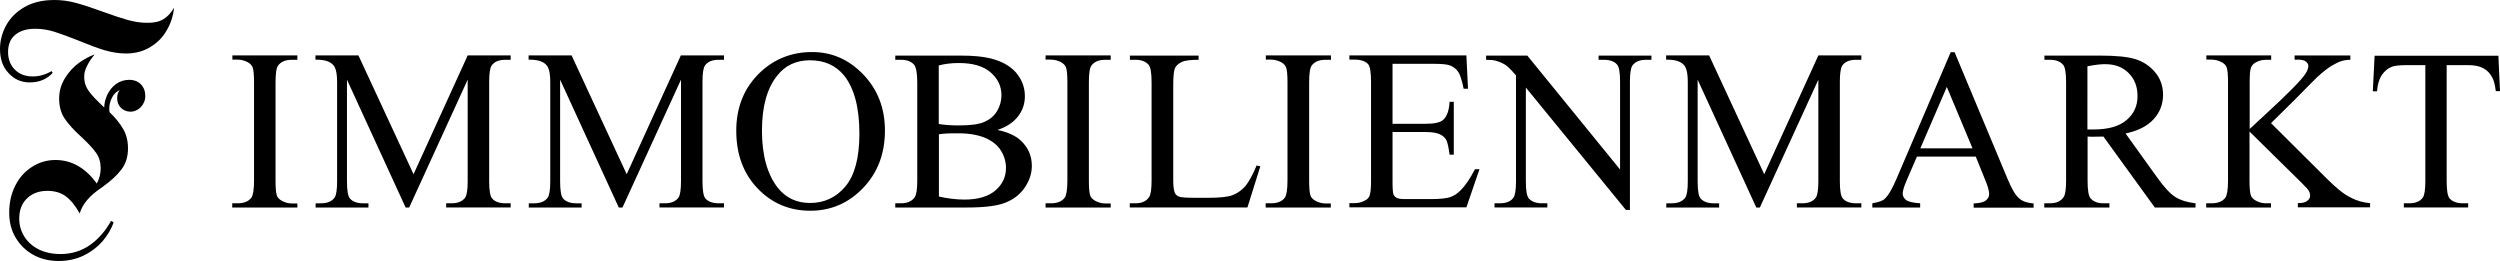 <?xml version="1.0" encoding="utf-8"?>
<!-- Generator: Adobe Illustrator 27.0.0, SVG Export Plug-In . SVG Version: 6.00 Build 0)  -->
<svg version="1.1" xmlns="http://www.w3.org/2000/svg" xmlns:xlink="http://www.w3.org/1999/xlink" x="0px" y="0px" width="1547px"
	 height="161.6px" viewBox="0 0 1547 161.6" style="enable-background:new 0 0 1547 161.6;" xml:space="preserve">
<style type="text/css">
	.st0{fill:none;}
</style>
<g id="Bounding_Box">
	<rect class="st0" width="850.4" height="161.6"/>
</g>
<g id="FAZ-Metropol-Header-Logo">
	<g>
		<path d="M100.9,12c2.5-1.4,4.8-3.8,6.8-7.2c-0.5,5-2,9.6-4.5,13.9c-2.4,4.3-5.8,7.8-10.2,10.4c-4.3,2.7-9.4,4-15.1,4
			c-4.3,0-8.7-0.7-13.1-2c-4.4-1.3-9.7-3.3-16-5.9c-6-2.4-11-4.2-15-5.5s-8.1-1.9-12-1.9c-5.2,0-9.3,1.2-12.3,3.7
			c-3,2.4-4.5,6-4.5,10.7c0,4.4,1.4,8.1,4.2,10.9c2.8,2.8,6.5,4.2,11.1,4.2c4,0,7.9-1.1,11.6-3.3l0.7,1.1c-3.6,3.9-8.3,5.9-14.2,5.9
			c-5.2,0-9.6-1.9-13.1-5.8C1.8,41.6,0,36.6,0,30.3c0-5.1,1.3-10,3.8-14.6C6.4,11,10.2,7.2,15.3,4.3C20.4,1.4,26.5,0,33.7,0
			c4.4,0,8.9,0.6,13.3,1.8c4.4,1.2,10,3,16.8,5.5c6.3,2.3,11.4,4,15.4,5.1c4,1.1,7.8,1.7,11.6,1.7C95,14.2,98.4,13.5,100.9,12z
			 M79.9,49.4c-3,0-5.7,0.9-8.1,2.6c-2.3,1.7-4.1,3.9-5.4,6.6c-1.2,2.7-1.9,5.3-1.9,7.9c-4.2-3.9-7.4-7.2-9.4-9.9
			c-2-2.7-3-5.6-3-9.2c0-2.2,0.6-4.5,1.9-6.9c1.2-2.4,2.8-4.7,4.6-6.8c-3,1-6.2,2.7-9.6,5.1c-3.4,2.4-6.3,5.6-8.7,9.4
			c-2.4,3.9-3.7,8-3.7,12.9s1.2,9,3.5,12.4c2.3,3.4,5.7,7.1,10.2,11.2c4.1,3.8,7.2,7.1,9.1,9.8c2,2.7,2.9,6,2.9,9.8
			c0,3.1-0.8,6.2-2.4,9.3C53.1,104.1,44.5,99,34.3,99c-5.2,0-10,1.4-14.4,4.2c-4.4,2.8-7.9,6.6-10.4,11.6c-2.6,5-3.8,10.6-3.8,16.9
			c0,5.7,1.3,10.9,4,15.4c2.7,4.5,6.3,8,10.9,10.6c4.6,2.5,9.8,3.8,15.7,3.8c5.6,0,10.8-1.1,15.5-3.4c4.7-2.3,8.6-5.3,11.8-9
			c3.1-3.7,5.4-7.5,6.7-11.6l-1.6-0.8c-3.4,6.2-7.7,11.1-13,14.9c-5.3,3.7-11.4,5.6-18.2,5.6c-5.2,0-9.7-1-13.6-2.9
			c-3.9-2-6.8-4.6-8.9-8c-2.1-3.4-3.1-7.1-3.1-11.1c0-5.1,1.6-9.5,5-12.6c3.3-3.1,7.5-4.5,12.4-4.5c4.3,0,8.1,1,11.3,3.3
			c3.2,2.4,6.1,5.9,8.7,10.7c1-3.3,2.5-5.8,4.7-8.4c2.2-2.7,5.3-5.2,9.4-8c5.2-3.7,9.1-7.3,11.8-10.9c2.7-3.6,4-7.9,4-13
			c0-4.6-1-8.6-3-12c-2-3.5-4.8-6.9-8.4-10.4c0,0-0.2-0.9-0.2-2c0-2.5,0.6-4.8,1.7-7c1.1-2.2,2.7-3.7,4.8-4.7
			c-1.1,1.3-1.6,3-1.6,5.2c0,2.4,0.8,4.3,2.4,5.9c1.6,1.5,3.5,2.3,5.9,2.3c2.4,0,4.5-1,6.3-2.8c1.8-1.9,2.8-4.2,2.8-6.9
			c0-2.9-0.9-5.3-2.7-7.2C85.5,50.4,83,49.4,79.9,49.4z"/>
		<g>
			<path d="M184,125.8v2.6h-40.3v-2.6h3.3c3.9,0,6.7-1.1,8.5-3.4c1.1-1.5,1.7-5,1.7-10.7V51c0-4.8-0.3-7.9-0.9-9.4
				c-0.5-1.2-1.4-2.1-2.8-3c-2-1.1-4.2-1.7-6.4-1.7h-3.3v-2.6H184V37h-3.4c-3.8,0-6.6,1.1-8.4,3.4c-1.2,1.5-1.7,5-1.7,10.7v60.7
				c0,4.8,0.3,7.9,0.9,9.4c0.5,1.2,1.4,2.1,2.9,3c2,1.1,4.1,1.7,6.3,1.7H184z"/>
			<path d="M251,128.4l-36.3-79.1v62.8c0,5.8,0.6,9.4,1.9,10.8c1.7,1.9,4.4,2.9,8.1,2.9h3.3v2.6h-32.7v-2.6h3.3c4,0,6.8-1.2,8.5-3.6
				c1-1.5,1.5-4.9,1.5-10.1V50.7c0-4.2-0.5-7.2-1.4-9c-0.6-1.3-1.8-2.5-3.6-3.4c-1.7-0.9-4.5-1.4-8.4-1.4v-2.6h26.6l34.1,73.5
				l33.5-73.5h26.6V37h-3.3c-4,0-6.9,1.2-8.5,3.6c-1,1.5-1.5,4.9-1.5,10.1v61.4c0,5.8,0.6,9.4,1.9,10.8c1.7,1.9,4.4,2.9,8.1,2.9h3.3
				v2.6h-39.9v-2.6h3.3c4,0,6.8-1.2,8.5-3.6c1-1.5,1.5-4.9,1.5-10.1V49.3l-36.2,79.1H251z"/>
			<path d="M382.9,128.4l-36.3-79.1v62.8c0,5.8,0.6,9.4,1.9,10.8c1.7,1.9,4.4,2.9,8.1,2.9h3.3v2.6h-32.7v-2.6h3.3
				c4,0,6.8-1.2,8.5-3.6c1-1.5,1.5-4.9,1.5-10.1V50.7c0-4.2-0.5-7.2-1.4-9c-0.6-1.3-1.8-2.5-3.6-3.4c-1.7-0.9-4.5-1.4-8.4-1.4v-2.6
				h26.6l34.1,73.5l33.5-73.5H448V37h-3.3c-4,0-6.9,1.2-8.5,3.6c-1,1.5-1.5,4.9-1.5,10.1v61.4c0,5.8,0.6,9.4,1.9,10.8
				c1.7,1.9,4.4,2.9,8.1,2.9h3.3v2.6h-39.9v-2.6h3.3c4,0,6.8-1.2,8.5-3.6c1-1.5,1.5-4.9,1.5-10.1V49.3l-36.2,79.1H382.9z"/>
			<path d="M502.5,32.2c12.2,0,22.8,4.6,31.7,13.9c8.9,9.3,13.4,20.8,13.4,34.7c0,14.3-4.5,26.1-13.5,35.5s-19.9,14.1-32.7,14.1
				c-12.9,0-23.8-4.6-32.6-13.8c-8.8-9.2-13.2-21.1-13.2-35.7c0-14.9,5.1-27.1,15.2-36.5C479.6,36.3,490.2,32.2,502.5,32.2z
				 M501.2,37.3c-8.4,0-15.2,3.1-20.2,9.4c-6.3,7.8-9.5,19.1-9.5,34.1c0,15.3,3.3,27.1,9.8,35.4c5,6.3,11.7,9.4,20,9.4
				c8.8,0,16.1-3.4,21.9-10.3c5.7-6.9,8.6-17.7,8.6-32.6c0-16.1-3.2-28.1-9.5-36C517.1,40.4,510.1,37.3,501.2,37.3z"/>
			<path d="M617.2,80.4c6.5,1.4,11.4,3.6,14.6,6.7c4.5,4.3,6.7,9.4,6.7,15.6c0,4.7-1.5,9.1-4.4,13.4c-3,4.3-7,7.4-12.2,9.4
				c-5.2,2-13,2.9-23.6,2.9H554v-2.6h3.5c3.9,0,6.7-1.2,8.5-3.7c1.1-1.6,1.6-5.1,1.6-10.3V51c0-5.8-0.7-9.5-2-11c-1.8-2-4.5-3-8-3
				H554v-2.6h40.6c7.6,0,13.7,0.6,18.2,1.7c6.9,1.7,12.2,4.6,15.9,8.8c3.6,4.2,5.5,9.1,5.5,14.6c0,4.7-1.4,8.9-4.3,12.6
				C627,75.8,622.8,78.6,617.2,80.4z M580.9,76.7c1.7,0.3,3.7,0.6,5.9,0.7c2.2,0.2,4.6,0.2,7.2,0.2c6.7,0,11.8-0.7,15.2-2.2
				c3.4-1.5,6-3.7,7.8-6.7c1.8-3,2.7-6.3,2.7-9.8c0-5.5-2.2-10.2-6.7-14.1c-4.5-3.9-11-5.8-19.6-5.8c-4.6,0-8.8,0.5-12.5,1.5V76.7z
				 M580.9,121.6c5.4,1.2,10.6,1.9,15.9,1.9c8.4,0,14.7-1.9,19.1-5.6c4.4-3.8,6.6-8.4,6.6-14c0-3.6-1-7.2-3-10.5c-2-3.4-5.2-6-9.7-8
				c-4.5-1.9-10-2.9-16.6-2.9c-2.9,0-5.3,0-7.3,0.1c-2,0.1-3.7,0.3-4.9,0.5V121.6z"/>
			<path d="M687.3,125.8v2.6H647v-2.6h3.3c3.9,0,6.7-1.1,8.5-3.4c1.1-1.5,1.7-5,1.7-10.7V51c0-4.8-0.3-7.9-0.9-9.4
				c-0.5-1.2-1.4-2.1-2.8-3c-2-1.1-4.2-1.7-6.4-1.7H647v-2.6h40.3V37h-3.4c-3.8,0-6.6,1.1-8.4,3.4c-1.2,1.5-1.7,5-1.7,10.7v60.7
				c0,4.8,0.3,7.9,0.9,9.4c0.5,1.2,1.4,2.1,2.9,3c2,1.1,4.1,1.7,6.3,1.7H687.3z"/>
			<path d="M777.6,102.4l2.3,0.5l-8,25.5h-72.8v-2.6h3.5c4,0,6.8-1.3,8.5-3.9c1-1.5,1.5-4.9,1.5-10.3V51c0-5.9-0.6-9.5-1.9-11
				c-1.8-2-4.5-3-8-3h-3.5v-2.6h42.5V37c-5,0-8.5,0.4-10.5,1.4c-2,1-3.4,2.2-4.1,3.7c-0.7,1.5-1.1,5-1.1,10.6v59
				c0,3.8,0.4,6.5,1.1,7.9c0.6,1,1.4,1.7,2.6,2.1c1.2,0.5,4.8,0.7,10.8,0.7h6.9c7.2,0,12.3-0.5,15.2-1.6c2.9-1.1,5.6-2.9,8-5.6
				C772.8,112.5,775.2,108.2,777.6,102.4z"/>
			<path d="M823.5,125.8v2.6h-40.3v-2.6h3.3c3.9,0,6.7-1.1,8.5-3.4c1.1-1.5,1.7-5,1.7-10.7V51c0-4.8-0.3-7.9-0.9-9.4
				c-0.5-1.2-1.4-2.1-2.8-3c-2-1.1-4.2-1.7-6.4-1.7h-3.3v-2.6h40.3V37h-3.4c-3.8,0-6.6,1.1-8.4,3.4c-1.2,1.5-1.7,5-1.7,10.7v60.7
				c0,4.8,0.3,7.9,0.9,9.4c0.5,1.2,1.4,2.1,2.9,3c2,1.1,4.1,1.7,6.3,1.7H823.5z"/>
			<path d="M861.7,39.5v37.1h20.6c5.4,0,8.9-0.8,10.7-2.4c2.4-2.1,3.7-5.9,4-11.2h2.6v32.7h-2.6c-0.6-4.6-1.3-7.5-1.9-8.8
				c-0.8-1.6-2.2-2.9-4.1-3.8c-1.9-0.9-4.8-1.4-8.7-1.4h-20.6v31c0,4.2,0.2,6.7,0.6,7.6c0.4,0.9,1,1.6,1.9,2.1
				c0.9,0.5,2.7,0.8,5.3,0.8h15.9c5.3,0,9.2-0.4,11.6-1.1c2.4-0.7,4.7-2.2,6.9-4.4c2.9-2.9,5.8-7.2,8.8-13h2.8l-8.1,23.6H835v-2.6
				h3.3c2.2,0,4.3-0.5,6.3-1.6c1.5-0.7,2.5-1.8,3-3.3c0.5-1.5,0.8-4.5,0.8-9.1v-61c0-6-0.6-9.6-1.8-11c-1.7-1.8-4.4-2.8-8.3-2.8H835
				v-2.6h72.4l1,20.6h-2.7c-1-4.9-2-8.3-3.2-10.2c-1.2-1.8-2.9-3.3-5.2-4.2c-1.9-0.7-5.1-1-9.8-1H861.7z"/>
			<path d="M919.6,34.4h25.5l57.4,70.5V50.7c0-5.8-0.6-9.4-1.9-10.8c-1.7-1.9-4.4-2.9-8.1-2.9h-3.3v-2.6h32.7V37h-3.3
				c-4,0-6.8,1.2-8.5,3.6c-1,1.5-1.5,4.9-1.5,10.1v79.2h-2.5l-61.9-75.7v57.9c0,5.8,0.6,9.4,1.9,10.8c1.8,1.9,4.5,2.9,8.1,2.9h3.3
				v2.6h-32.7v-2.6h3.3c4,0,6.9-1.2,8.5-3.6c1-1.5,1.5-4.9,1.5-10.1V46.7c-2.7-3.2-4.8-5.3-6.2-6.3c-1.4-1-3.5-2-6.2-2.8
				c-1.3-0.4-3.4-0.6-6.1-0.6V34.4z"/>
			<path d="M1086.8,128.4l-36.3-79.1v62.8c0,5.8,0.6,9.4,1.9,10.8c1.7,1.9,4.4,2.9,8.1,2.9h3.3v2.6h-32.7v-2.6h3.3
				c4,0,6.8-1.2,8.5-3.6c1-1.5,1.5-4.9,1.5-10.1V50.7c0-4.2-0.5-7.2-1.4-9c-0.6-1.3-1.8-2.5-3.6-3.4c-1.7-0.9-4.5-1.4-8.4-1.4v-2.6
				h26.6l34.1,73.5l33.5-73.5h26.6V37h-3.3c-4,0-6.9,1.2-8.5,3.6c-1,1.5-1.5,4.9-1.5,10.1v61.4c0,5.8,0.6,9.4,1.9,10.8
				c1.7,1.9,4.4,2.9,8.1,2.9h3.3v2.6h-39.9v-2.6h3.3c4,0,6.8-1.2,8.5-3.6c1-1.5,1.5-4.9,1.5-10.1V49.3l-36.2,79.1H1086.8z"/>
			<path d="M1222.6,96.9h-36.4l-6.4,14.8c-1.6,3.7-2.4,6.4-2.4,8.2c0,1.4,0.7,2.7,2,3.8c1.4,1.1,4.3,1.8,8.8,2.1v2.6h-29.6v-2.6
				c3.9-0.7,6.5-1.6,7.6-2.7c2.4-2.2,5-6.7,7.8-13.5l33.1-77.3h2.4l32.7,78.2c2.6,6.3,5,10.4,7.2,12.2c2.1,1.9,5.1,2.9,9,3.2v2.6
				h-37.1v-2.6c3.7-0.2,6.3-0.8,7.6-1.9c1.3-1.1,2-2.4,2-3.9c0-2-0.9-5.2-2.8-9.6L1222.6,96.9z M1220.6,91.8l-15.9-38l-16.4,38
				H1220.6z"/>
			<path d="M1358.5,128.4h-25.1l-31.8-43.9c-2.4,0.1-4.3,0.1-5.8,0.1c-0.6,0-1.2,0-1.9,0c-0.7,0-1.4-0.1-2.1-0.1v27.3
				c0,5.9,0.6,9.6,1.9,11c1.8,2,4.4,3,7.9,3h3.7v2.6H1265v-2.6h3.5c4,0,6.8-1.3,8.5-3.9c1-1.4,1.5-4.8,1.5-10.2V51
				c0-5.9-0.6-9.6-1.9-11c-1.8-2-4.5-3-8-3h-3.5v-2.6h34.2c10,0,17.3,0.7,22.1,2.2c4.7,1.5,8.8,4.1,12.1,8c3.3,3.9,5,8.6,5,14
				c0,5.8-1.9,10.8-5.7,15c-3.8,4.3-9.6,7.3-17.5,9l19.4,27c4.4,6.2,8.2,10.3,11.4,12.3c3.2,2,7.3,3.3,12.5,3.9V128.4z M1291.7,80.1
				c0.9,0,1.6,0,2.3,0c0.6,0,1.2,0,1.6,0c9,0,15.7-1.9,20.3-5.8c4.6-3.9,6.8-8.8,6.8-14.8c0-5.9-1.8-10.6-5.5-14.3
				c-3.7-3.7-8.5-5.5-14.6-5.5c-2.7,0-6.3,0.4-10.9,1.3V80.1z"/>
			<path d="M1405.3,76.2l34.6,34.4c5.7,5.7,10.5,9.6,14.6,11.6c4,2.1,8,3.2,12.1,3.5v2.6h-44.7v-2.6c2.7,0,4.6-0.4,5.8-1.4
				c1.2-0.9,1.8-1.9,1.8-3c0-1.1-0.2-2.1-0.7-3c-0.4-0.9-1.9-2.5-4.3-4.9L1392,81.4v30.3c0,4.8,0.3,7.9,0.9,9.4
				c0.5,1.2,1.4,2.1,2.9,3c2,1.1,4.1,1.7,6.3,1.7h3.2v2.6h-40.1v-2.6h3.3c3.9,0,6.7-1.1,8.5-3.4c1.1-1.5,1.7-5,1.7-10.7V51
				c0-4.8-0.3-7.9-0.9-9.5c-0.5-1.1-1.4-2.1-2.8-2.9c-2-1.1-4.2-1.7-6.4-1.7h-3.3v-2.6h40.1V37h-3.2c-2.2,0-4.3,0.5-6.3,1.6
				c-1.4,0.7-2.4,1.8-3,3.3c-0.6,1.5-0.8,4.5-0.8,9.1v28.8c0.9-0.9,4.1-3.8,9.5-8.8c13.7-12.6,22-20.9,24.9-25.2
				c1.2-1.8,1.9-3.5,1.9-4.9c0-1.1-0.5-2-1.5-2.8c-1-0.8-2.6-1.2-4.9-1.2h-2.1v-2.6h34.5V37c-2,0-3.9,0.3-5.5,0.8
				c-1.7,0.5-3.7,1.5-6.1,2.9c-2.4,1.5-5.4,3.8-8.9,7c-1,0.9-5.7,5.7-14.1,14.2L1405.3,76.2z"/>
			<path d="M1546,34.4l1,22h-2.6c-0.5-3.9-1.2-6.7-2.1-8.3c-1.4-2.7-3.3-4.7-5.7-5.9c-2.4-1.3-5.5-1.9-9.4-1.9h-13.2v71.8
				c0,5.8,0.6,9.4,1.9,10.8c1.8,1.9,4.5,2.9,8.1,2.9h3.3v2.6h-39.8v-2.6h3.3c4,0,6.8-1.2,8.5-3.6c1-1.5,1.5-4.9,1.5-10.1V40.3h-11.3
				c-4.4,0-7.5,0.3-9.4,1c-2.4,0.9-4.5,2.6-6.2,5.1c-1.7,2.5-2.7,5.9-3,10.1h-2.6l1.1-22H1546z"/>
		</g>
	</g>
</g>
</svg>

